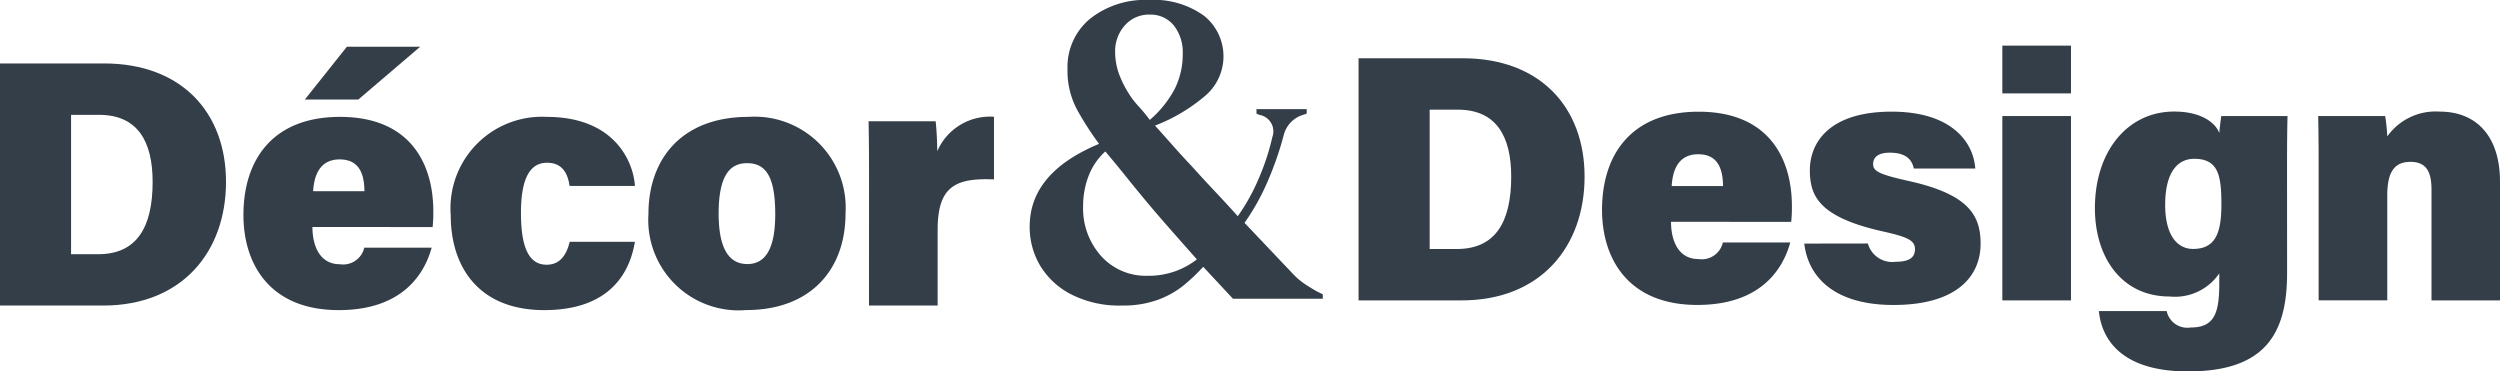 <svg xmlns="http://www.w3.org/2000/svg" width="127.477" height="18.939" viewBox="0 0 127.477 18.939">
  <g id="logo-small" transform="translate(7272 -11925.219)">
    <path id="Path_685" data-name="Path 685" d="M4479.007,770.578a5.419,5.419,0,0,1-2.55-.555,3.95,3.95,0,0,1-1.6-1.461,3.833,3.833,0,0,1-.545-2.016q0-2.74,3.537-4.212a15.8,15.8,0,0,1-1.122-1.744,4.2,4.2,0,0,1-.487-2.061,3.191,3.191,0,0,1,1.144-2.57,4.515,4.515,0,0,1,3-.962,4.376,4.376,0,0,1,2.811.8,2.646,2.646,0,0,1,.091,4.065,8.817,8.817,0,0,1-2.584,1.54q.43.477.9,1.008t.964,1.053q.612.68,1.189,1.291t1.168,1.268a10.081,10.081,0,0,0,1.02-1.812,12.158,12.158,0,0,0,.748-2.242.848.848,0,0,0-.657-1.109l-.159-.068v-.227h2.562v.227l-.2.068a1.447,1.447,0,0,0-.975,1.041,16.552,16.552,0,0,1-.839,2.4,11.706,11.706,0,0,1-1.156,2.061l2.426,2.558a3.638,3.638,0,0,0,.589.521c.2.136.416.272.657.407l.318.159v.226h-4.579l-1.519-1.63a9.551,9.551,0,0,1-.975.929,4.613,4.613,0,0,1-1.315.747A5.226,5.226,0,0,1,4479.007,770.578Zm1.315-1.517a4.045,4.045,0,0,0,1.428-.238,3.969,3.969,0,0,0,1.088-.6q-.544-.611-1.133-1.279t-1.112-1.28q-.634-.748-1.234-1.495t-1.19-1.449a3.268,3.268,0,0,0-.861,1.268,4.264,4.264,0,0,0-.272,1.517,3.634,3.634,0,0,0,.918,2.548A3.057,3.057,0,0,0,4480.322,769.06Zm.114-7.948a5.425,5.425,0,0,0,1.28-1.6,3.958,3.958,0,0,0,.4-1.777,2.2,2.2,0,0,0-.454-1.438,1.522,1.522,0,0,0-1.246-.555,1.622,1.622,0,0,0-1.247.544,1.96,1.96,0,0,0-.5,1.381,3.367,3.367,0,0,0,.192,1.087,5.453,5.453,0,0,0,.692,1.291q.135.182.363.43T4480.436,761.112Z" transform="translate(-11693.807 11170.221)" fill="#333e48"/>
    <path id="Path_686" data-name="Path 686" d="M4388.55,760.282h5.309c3.934,0,6.216,2.486,6.216,6.037s-2.223,6.309-6.272,6.309h-5.253Zm3.625,9.727h1.387c1.967,0,2.772-1.377,2.772-3.689,0-2.044-.751-3.417-2.729-3.417h-1.43Z" transform="translate(-11660.551 11168.172)" fill="#333e48"/>
    <path id="Path_687" data-name="Path 687" d="M4412.339,768.082c0,.947.364,1.9,1.4,1.9a1.106,1.106,0,0,0,1.244-.846h3.436c-.342,1.249-1.409,3.185-4.738,3.185-3.552,0-4.86-2.39-4.86-4.846,0-2.832,1.5-5.007,4.924-5.007,3.646,0,4.758,2.464,4.758,4.81a6.812,6.812,0,0,1-.036.808Zm5.493-9.19-3.154,2.692h-2.726l2.143-2.692Zm-2.84,7.366c-.011-.879-.263-1.621-1.265-1.621-.934,0-1.295.689-1.353,1.621Z" transform="translate(-11668.408 11168.711)" fill="#333e48"/>
    <path id="Path_688" data-name="Path 688" d="M4435.481,771.1c-.28,1.693-1.381,3.483-4.625,3.483-3.312,0-4.766-2.17-4.766-4.842a4.666,4.666,0,0,1,4.892-5.011c3.545,0,4.437,2.387,4.5,3.522h-3.333c-.093-.661-.381-1.183-1.151-1.183-.881,0-1.327.831-1.327,2.551,0,1.935.487,2.648,1.31,2.648.711,0,1.022-.54,1.176-1.168Z" transform="translate(-11675.107 11166.449)" fill="#333e48"/>
    <path id="Path_689" data-name="Path 689" d="M4452.607,769.642c0,2.932-1.831,4.938-5.061,4.938a4.61,4.61,0,0,1-4.989-4.9c0-2.835,1.726-4.95,5.1-4.95A4.642,4.642,0,0,1,4452.607,769.642Zm-6.471.018c0,1.789.529,2.574,1.464,2.574s1.422-.8,1.422-2.544c0-1.937-.488-2.6-1.439-2.6C4446.714,767.091,4446.136,767.711,4446.136,769.66Z" transform="translate(-11681.492 11166.449)" fill="#333e48"/>
    <path id="Path_690" data-name="Path 690" d="M4460.915,767.652c0-.9-.006-1.862-.024-2.7h3.419c.042.292.084,1.115.084,1.527a2.928,2.928,0,0,1,2.892-1.755v3.194c-1.979-.084-2.873.367-2.873,2.57v3.861h-3.5Z" transform="translate(-11688.602 11166.449)" fill="#333e48"/>
    <path id="Path_691" data-name="Path 691" d="M4501.7,759.849h5.31c3.934,0,6.215,2.486,6.215,6.037s-2.222,6.31-6.271,6.31H4501.7Zm3.626,9.727h1.387c1.966,0,2.771-1.377,2.771-3.689,0-2.044-.75-3.417-2.728-3.417h-1.43Z" transform="translate(-11704.426 11168.34)" fill="#333e48"/>
    <path id="Path_692" data-name="Path 692" d="M4525.491,769.912c0,.947.363,1.9,1.4,1.9a1.106,1.106,0,0,0,1.244-.846h3.436c-.342,1.249-1.408,3.185-4.739,3.185-3.552,0-4.859-2.39-4.859-4.846,0-2.832,1.5-5.007,4.924-5.007,3.646,0,4.757,2.464,4.757,4.81a6.921,6.921,0,0,1-.035.807Zm2.653-1.824c-.013-.879-.264-1.621-1.266-1.621-.935,0-1.3.688-1.353,1.621Z" transform="translate(-11712.284 11166.617)" fill="#333e48"/>
    <path id="Path_693" data-name="Path 693" d="M4542.063,771.018a1.287,1.287,0,0,0,1.411.932c.692,0,.99-.211.99-.644,0-.462-.414-.628-1.652-.907-3.242-.727-3.708-1.8-3.708-3.122,0-1.374.957-2.982,4.173-2.982,3.07,0,4.173,1.571,4.262,2.9h-3.134c-.072-.331-.276-.808-1.223-.808-.626,0-.852.26-.852.58,0,.368.307.528,1.834.868,3,.672,3.646,1.716,3.646,3.191,0,1.675-1.224,3.127-4.443,3.127-3.07,0-4.355-1.468-4.548-3.13Z" transform="translate(-11718.818 11166.617)" fill="#333e48"/>
    <path id="Path_694" data-name="Path 694" d="M4555.318,758.8h3.5v2.435h-3.5Zm0,3.59h3.5v9.4h-3.5Z" transform="translate(-11725.217 11168.746)" fill="#333e48"/>
    <path id="Path_695" data-name="Path 695" d="M4572.826,772.517c0,3.076-1.089,5.024-5.054,5.024-3.781,0-4.441-2.028-4.544-3.076h3.458a1.077,1.077,0,0,0,1.224.836c1.208,0,1.458-.724,1.458-2.26v-.5a2.73,2.73,0,0,1-2.529,1.18c-2.468,0-3.813-2.019-3.813-4.5,0-2.93,1.683-4.931,4.041-4.931,1.5,0,2.157.665,2.3,1.1.018-.234.078-.708.1-.87h3.381c-.019.714-.025,1.6-.025,2.7Zm-6.217-3.462c0,1.417.533,2.24,1.428,2.24,1.17,0,1.439-.878,1.439-2.267,0-1.471-.152-2.328-1.386-2.328C4567.268,766.7,4566.609,767.347,4566.609,769.055Z" transform="translate(-11728.205 11166.617)" fill="#333e48"/>
    <path id="Path_696" data-name="Path 696" d="M4581.645,766.958c0-.814-.006-1.693-.023-2.437h3.416a9.129,9.129,0,0,1,.107,1.036,3.027,3.027,0,0,1,2.675-1.264c1.883,0,3.073,1.271,3.073,3.571v6.054H4587.4V768.27c0-.9-.26-1.414-1.066-1.414-.73,0-1.189.385-1.189,1.7v5.36h-3.5Z" transform="translate(-11735.416 11166.617)" fill="#333e48"/>
  </g>
</svg>
